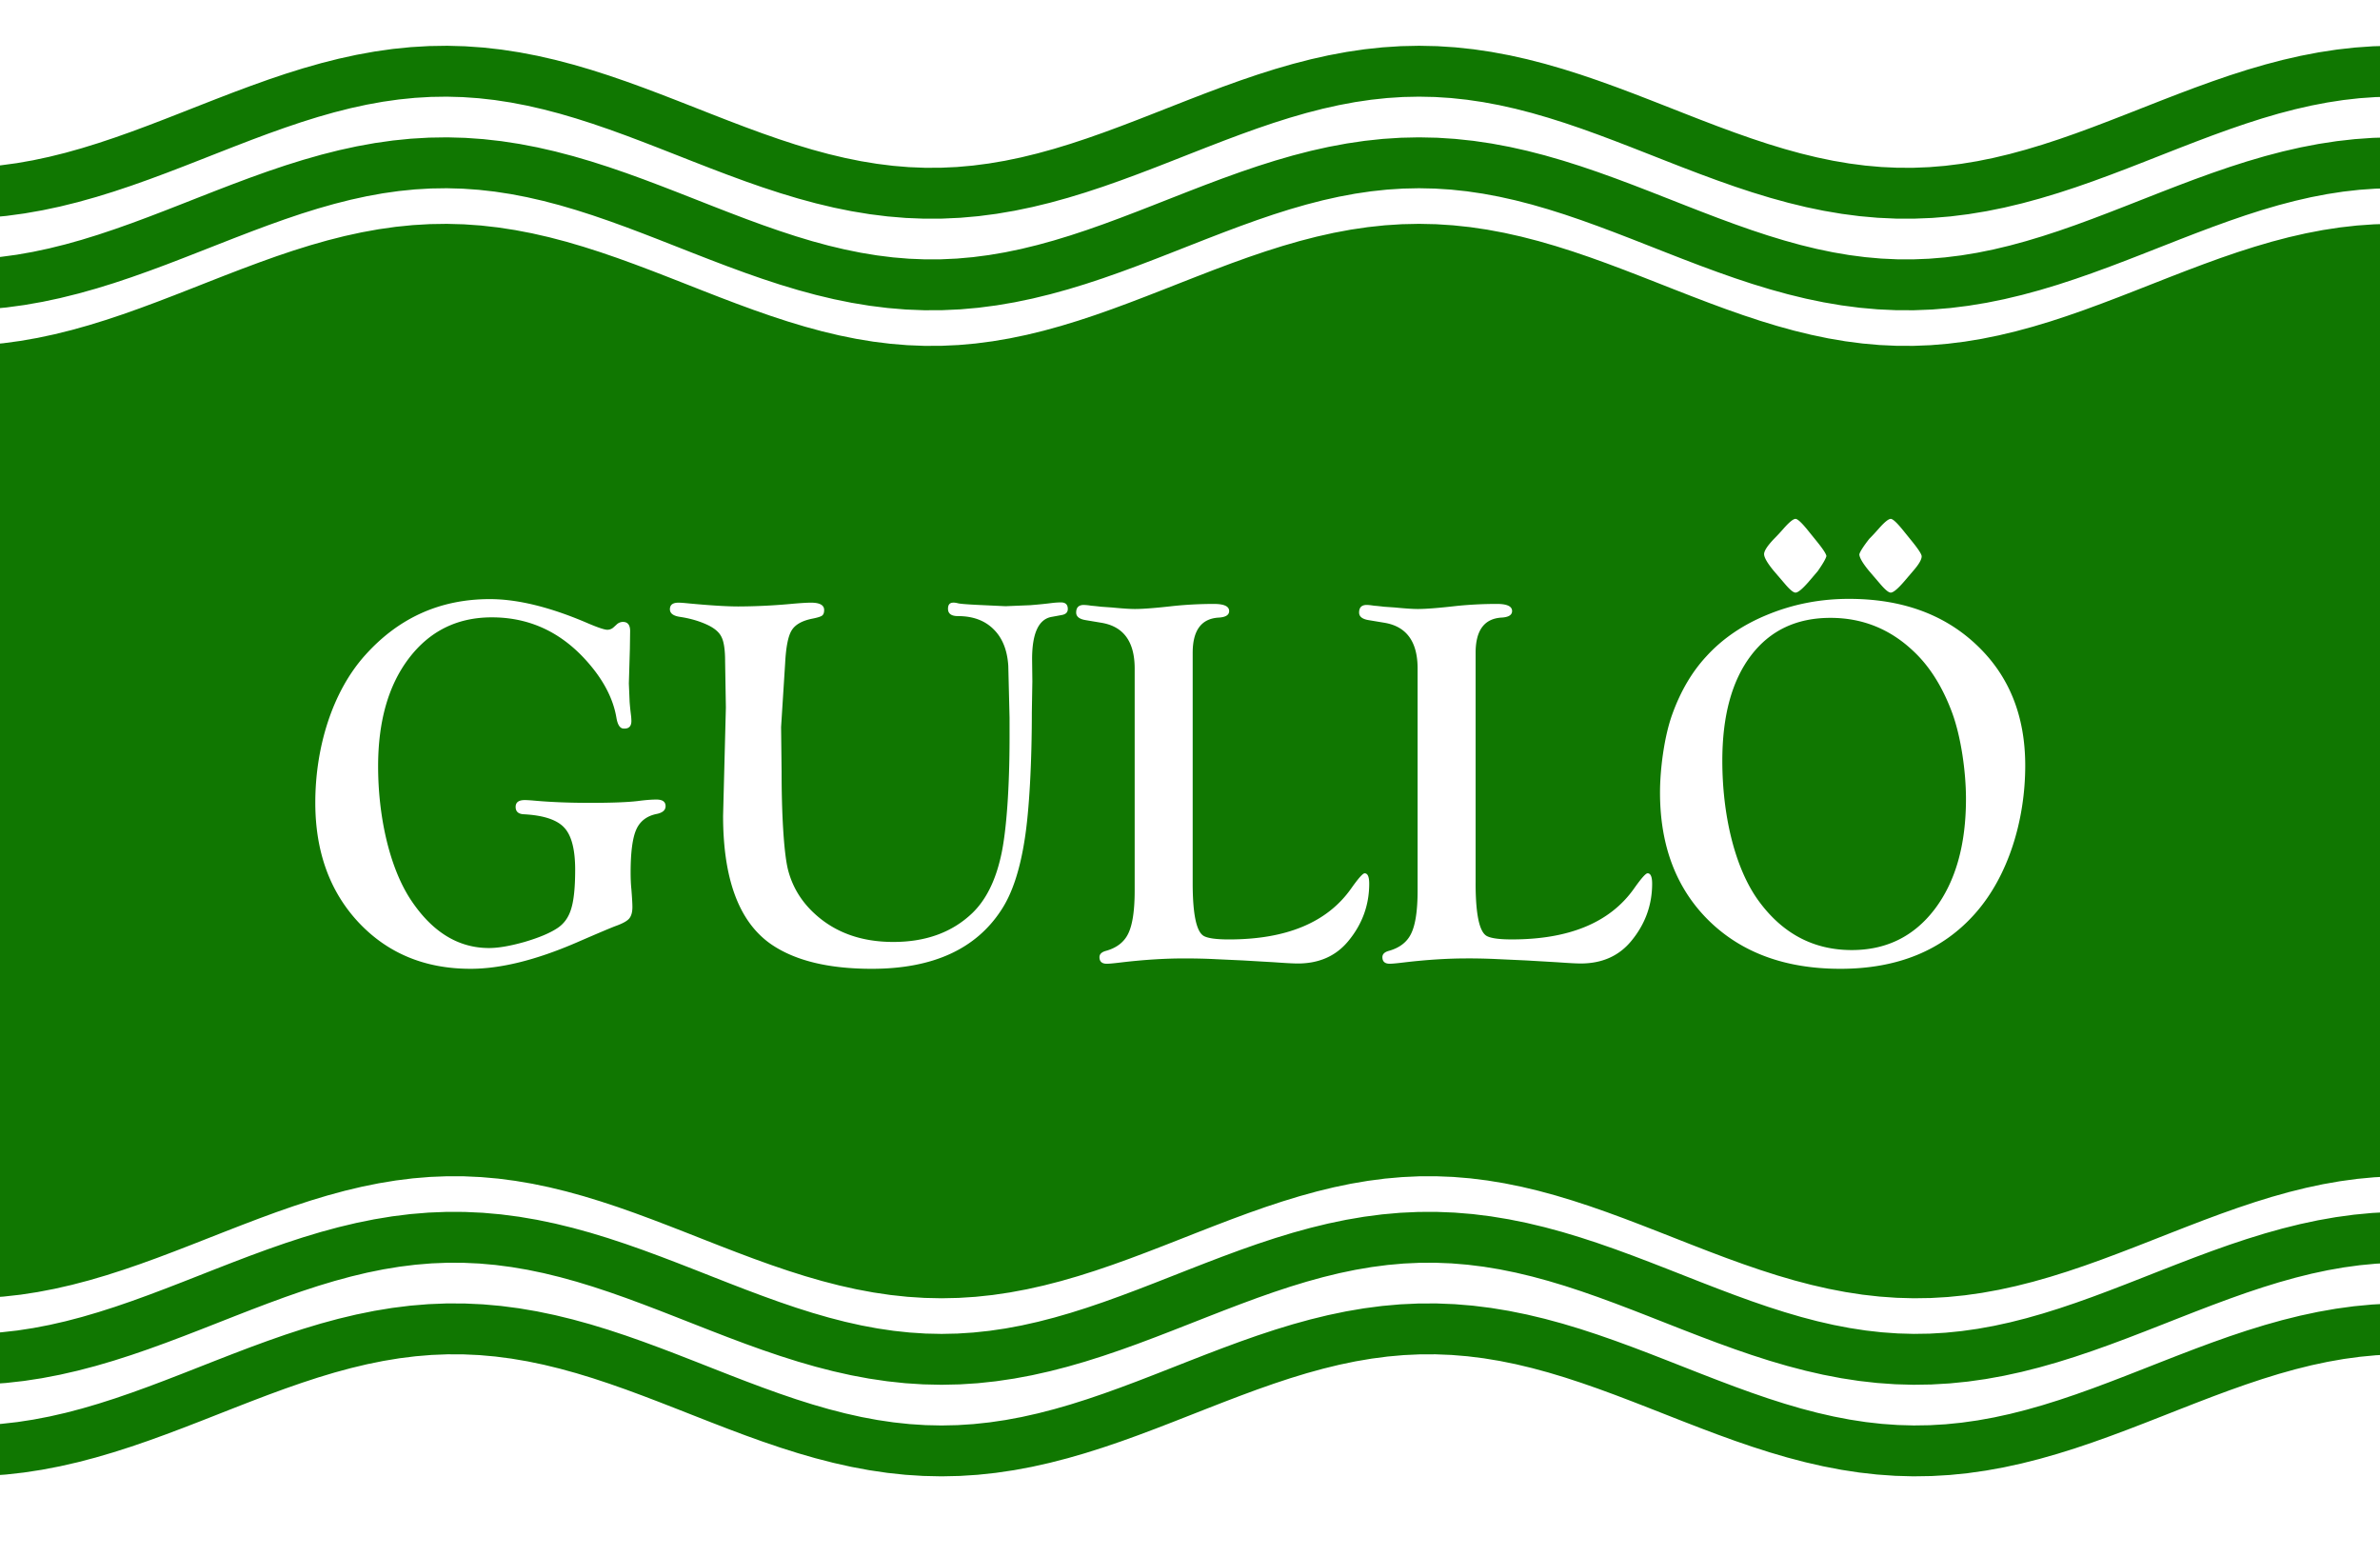 <?xml version="1.0" encoding="UTF-8"?> <svg xmlns="http://www.w3.org/2000/svg" width="234" height="153" fill="none"><g clip-path="url(#a)"><path fill="#107701" fill-rule="evenodd" d="M188.165 21.493h-.03l-1.677-.005c-.035 0-.071 0-.107-.003l-1.677-.077a2.631 2.631 0 0 1-.106-.007l-1.676-.149a2.716 2.716 0 0 1-.102-.011l-1.677-.219-.042-.005a2.525 2.525 0 0 1-.054-.01l-1.677-.285c-.03-.005-.06-.01-.09-.017l-1.677-.348a3.59 3.59 0 0 1-.082-.02l-1.676-.407a2.514 2.514 0 0 1-.074-.02l-1.677-.462a2.206 2.206 0 0 1-.064-.019l-1.677-.511-.055-.017-1.676-.554-.02-.007-.026-.009-1.676-.59-.036-.013-1.677-.618-.026-.01-1.677-.64-.016-.006-1.677-.654-.007-.003-1.674-.658h-.002l-1.662-.652-.012-.005-1.643-.633-.022-.009-1.639-.614-1.64-.59-1.631-.555-1.621-.512-1.611-.466-1.603-.413-1.594-.356-1.587-.297-1.58-.233-1.574-.168-1.571-.102-1.569-.033-1.569.033-1.571.102-1.575.168-1.58.233-1.586.297-1.594.356-1.603.413-1.612.466-1.621.512-1.631.555-1.64.59-1.639.614-.022.009-1.642.633-.013.005-1.661.651-.003.001-1.674.658-.007.003-1.676.654-.017.006-1.677.64-.026.01-1.676.618-.036.013-1.677.59-.021.007-.024.009-1.677.553a1.622 1.622 0 0 1-.055.018l-1.676.511-.021.007a1.241 1.241 0 0 1-.044.012l-1.677.463a3.27 3.27 0 0 1-.042.011l-.031.008-1.677.408a2.145 2.145 0 0 1-.082.018l-1.677.35a2.45 2.45 0 0 1-.09.016l-1.676.286-.06.01-.037.004-1.676.219a2.688 2.688 0 0 1-.102.011l-1.677.149-.105.007-1.677.077a2.42 2.42 0 0 1-.108.003l-1.677.005c-.035 0-.072 0-.107-.002l-1.677-.067a2.506 2.506 0 0 1-.106-.006l-1.677-.14a2.51 2.51 0 0 1-.102-.01l-1.677-.209a2.279 2.279 0 0 1-.097-.014l-1.677-.276-.091-.016-1.677-.34a2.565 2.565 0 0 1-.083-.019l-1.677-.4a2.41 2.41 0 0 1-.074-.019l-1.677-.455a2.906 2.906 0 0 1-.066-.019l-1.677-.505a3.052 3.052 0 0 1-.056-.017l-1.676-.549a2.861 2.861 0 0 1-.047-.015l-1.677-.585-.014-.005-.023-.009-1.677-.615-.027-.01-1.677-.637-.018-.007-1.676-.652-.009-.003-1.675-.659h-.001l-1.665-.653-.01-.005-1.646-.636-.02-.008-1.626-.613-.03-.011-1.627-.589-1.632-.56-1.623-.519-1.612-.473-1.605-.42-1.595-.365-1.587-.305-1.581-.243-1.575-.177-1.572-.111-1.569-.044-1.569.024-1.57.092-1.575.159L37.64 10l-1.585.287-1.593.348-1.602.406-1.61.458-1.62.506-1.629.55-1.639.585-1.637.61-.023.01-1.64.63-.014.005-1.658.649-.005.002-1.672.657-.006.002-1.676.655-.015.006-1.677.643-.025.009-1.676.622-.035.012-1.676.595-.044.015-1.677.56a2.567 2.567 0 0 1-.054.017l-1.676.518a2.32 2.32 0 0 1-.064.018l-1.676.47a2.256 2.256 0 0 1-.072.02l-1.677.415a2.479 2.479 0 0 1-.081.02l-1.677.357-.088.017-1.677.295a2.57 2.57 0 0 1-.096.015l-1.676.228a2.458 2.458 0 0 1-.102.012l-1.676.159c-.035.003-.07.006-.106.007l-1.676.088-.262-4.993 1.624-.085 1.574-.15 1.578-.214 1.584-.279 1.592-.34 1.6-.396 1.61-.452 1.618-.5 1.628-.543 1.638-.58 1.634-.607.025-.009 1.637-.627.015-.006 1.656-.647.005-.002 1.672-.657.004-.002 1.677-.656.013-.005 1.677-.645.023-.009 1.677-.625.033-.012 1.677-.599a2.76 2.76 0 0 1 .042-.015l1.677-.565a2.56 2.56 0 0 1 .052-.017l1.677-.524.062-.018 1.676-.477.071-.02 1.677-.424c.026-.006.053-.013.08-.018l1.676-.367.088-.017 1.677-.304.094-.016 1.677-.238.1-.012 1.677-.169.105-.008 1.677-.098c.035-.002.071-.004.107-.004L43.91 4.5h.108l1.676.047c.036.001.072.003.107.006l1.677.118c.035.002.07.006.104.01l1.676.188.1.014 1.676.257c.031.004.062.01.093.016l1.677.322c.028.005.057.011.085.018l1.677.383.077.02 1.677.44c.023.005.045.012.068.018l1.677.491.059.018 1.677.537.03.01.019.006 1.677.576.04.014 1.676.607.03.011 1.677.632.02.008 1.677.648.011.005 1.677.657.001.001 1.669.656.008.003 1.65.642.019.007 1.631.62.027.01 1.631.598 1.635.57 1.625.532 1.616.487 1.606.436 1.598.38 1.59.323 1.582.26 1.577.197 1.572.13 1.57.063 1.569-.005 1.57-.072 1.573-.14 1.577-.206 1.584-.269 1.59-.331 1.599-.39 1.608-.443 1.617-.493 1.627-.537 1.636-.576 1.645-.607 1.648-.629.016-.006 1.654-.645.006-.003 1.67-.656.003-.001 1.677-.657.012-.005 1.677-.647.022-.008 1.676-.629.032-.011 1.677-.603.013-.005.028-.01 1.677-.57.051-.017 1.676-.53c.02-.006.04-.013.061-.018l1.676-.485.038-.01.032-.009 1.677-.432.057-.014.021-.005 1.677-.375.086-.017 1.677-.313c.031-.006.062-.012.094-.016l1.677-.248.099-.012 1.677-.18.104-.008 1.677-.109.107-.004 1.677-.036h.108l1.676.036c.036 0 .072.002.108.004l1.676.109.105.009 1.676.179c.034.003.067.007.1.012l1.677.248c.031.004.062.01.093.016l1.677.313.087.017 1.676.375c.027.006.053.012.079.02l1.677.431.069.02 1.677.484.06.018 1.677.53.051.017 1.677.57.041.015 1.677.603.031.011 1.677.629.022.008 1.676.647.013.005 1.676.657h.003l1.67.657.007.003 1.653.645.017.006 1.647.629 1.646.607 1.636.575 1.627.538 1.617.493 1.607.444 1.599.389 1.591.331 1.584.27 1.577.205 1.573.14 1.57.072 1.569.005 1.569-.063 1.573-.13 1.576-.196 1.583-.26 1.59-.323 1.597-.381 1.607-.437 1.615-.486 1.626-.531 1.634-.57 1.645-.604 1.654-.629 1.659-.645.009-.003 1.668-.656h.002l1.676-.658.011-.005 1.677-.648.02-.008 1.677-.632.03-.011 1.677-.607.018-.007.022-.007 1.677-.576.02-.007.029-.009 1.677-.537.059-.018 1.677-.49.068-.02 1.677-.44.077-.019 1.676-.383c.029-.007.057-.013.086-.018l1.677-.322c.031-.006.061-.012.093-.016l1.676-.257.099-.014 1.677-.189c.034-.003.069-.007.104-.009l1.676-.118c.036-.003.071-.005.107-.006l1.677-.046.139 4.998-1.624.045-1.571.11-1.575.178-1.581.243-1.588.305-1.595.365-1.604.42-1.613.473-1.622.52-1.632.56-1.642.594-1.651.622-1.656.64-.011.005-1.664.652-.001.001-1.676.658-.008.004-1.677.652-.018.007-1.676.637-.028.01-1.676.615-.025.01-.012.003-1.677.586-.047.015-1.677.549a1.684 1.684 0 0 1-.056.017l-1.677.505a2.013 2.013 0 0 1-.065.019l-1.677.455-.031.008-.026.007-.018.004-1.677.4a1.495 1.495 0 0 1-.055.013l-.028.006-1.676.34a3.165 3.165 0 0 1-.091.016l-1.677.276c-.032.006-.065.01-.097.014l-1.677.21a2.39 2.39 0 0 1-.103.01l-1.676.139a2.618 2.618 0 0 1-.106.006l-1.677.067-.033.001-.023.001h-.022Zm.078 8.998a2.432 2.432 0 0 1-.108.002l-1.677-.005c-.035 0-.071 0-.107-.003l-1.677-.077a2.631 2.631 0 0 1-.106-.007l-1.676-.149a2.716 2.716 0 0 1-.102-.011l-1.677-.219a2.445 2.445 0 0 1-.096-.014l-1.677-.286a2.841 2.841 0 0 1-.057-.01l-.033-.007-1.677-.348-.037-.009a2.433 2.433 0 0 1-.045-.01l-1.676-.408-.02-.005a2.683 2.683 0 0 1-.054-.014l-1.677-.463a2.206 2.206 0 0 1-.064-.019l-1.677-.511-.022-.007-.033-.01-1.676-.554-.036-.013-.01-.003-1.676-.59-.036-.013-1.677-.618-.026-.01-1.677-.64-.016-.006-1.677-.654-.007-.003-1.674-.658h-.002l-1.662-.652-.012-.005-1.643-.633-.022-.009-1.639-.614-1.64-.59-1.631-.555-1.621-.512-1.611-.466-1.603-.413-1.594-.356-1.587-.297-1.58-.233-1.574-.168-1.571-.101-1.569-.034-1.569.034-1.571.1-1.575.169-1.58.233-1.586.297-1.594.356-1.603.413-1.612.465-1.621.513-1.631.555-1.64.59-1.639.614-.022.009-1.642.633-.013.005-1.661.651-.003.001-1.674.658-.007.003-1.676.654-.017.006-1.677.64-.026.01-1.676.618-.036.013-1.677.59-.045.016-1.677.553-.02.007-.035.011-1.676.511a2.267 2.267 0 0 1-.065.019l-1.677.463-.031.008a3.22 3.22 0 0 1-.042.01l-1.677.409a2.145 2.145 0 0 1-.082.018l-1.677.35a2.45 2.45 0 0 1-.09.016l-1.676.286a2.694 2.694 0 0 1-.097.014l-1.676.219-.033.004a3.178 3.178 0 0 1-.07.007l-1.676.149-.03.002-.018.002a2.74 2.74 0 0 1-.057.003l-1.677.077a2.42 2.42 0 0 1-.108.003l-1.677.005a2.466 2.466 0 0 1-.107-.002l-1.677-.067a2.506 2.506 0 0 1-.106-.006l-1.677-.14a2.51 2.51 0 0 1-.102-.01l-1.677-.209a2.279 2.279 0 0 1-.097-.014l-1.677-.276a3.062 3.062 0 0 1-.044-.007l-.02-.004-.027-.005-1.677-.34a2.512 2.512 0 0 1-.083-.019l-1.677-.4a2.41 2.41 0 0 1-.074-.019l-1.677-.455a2.906 2.906 0 0 1-.066-.019l-1.677-.505-.016-.005a3.08 3.08 0 0 1-.04-.012l-1.676-.549a2.861 2.861 0 0 1-.047-.015l-1.677-.585a5.5 5.5 0 0 1-.037-.014l-1.677-.615-.027-.01-1.677-.637-.018-.007-1.676-.652-.009-.003-1.675-.659h-.001l-1.665-.653-.01-.005-1.646-.636-.02-.008-1.626-.613-.03-.011-1.627-.589-1.632-.56-1.623-.519-1.612-.473-1.605-.42-1.595-.365-1.587-.305-1.581-.243-1.575-.177-1.572-.111-1.569-.044-1.569.024-1.57.092-1.575.159L37.64 19l-1.585.288-1.593.348-1.602.405-1.61.458-1.62.506-1.629.55-1.639.585-1.637.61-.023.01-1.64.63-.014.005-1.658.649-.005.002-1.672.657-.006.002-1.676.655-.015.006-1.677.643-.025.009-1.676.622-.035.012-1.676.595-.044.015-1.677.56a2.567 2.567 0 0 1-.054.017l-1.676.518a4.725 4.725 0 0 1-.039.011l-.025.007-1.676.47-.023.006-.02.006-.03.007-1.676.416a2.479 2.479 0 0 1-.081.02l-1.677.357-.088.017-1.677.295a2.57 2.57 0 0 1-.096.015l-1.676.228a2.458 2.458 0 0 1-.102.012l-1.676.159c-.035.003-.07.006-.106.007l-1.676.088-.262-4.993 1.624-.085 1.574-.15 1.578-.214 1.584-.279 1.592-.34 1.6-.397 1.61-.45 1.618-.5 1.628-.544 1.638-.58 1.634-.607.025-.009 1.637-.627.015-.006 1.656-.647.005-.002 1.672-.657.004-.002 1.677-.656.013-.005 1.677-.645.023-.008 1.677-.626.033-.012 1.677-.599.042-.015 1.677-.565.052-.017 1.677-.524.062-.018 1.676-.477.071-.02 1.677-.424.08-.019 1.676-.366a2.61 2.61 0 0 1 .088-.017l1.677-.304.094-.016 1.677-.237c.033-.005.067-.01.1-.013l1.677-.169a2.64 2.64 0 0 1 .105-.008l1.677-.098c.035-.002.071-.004.107-.004l1.677-.026h.108l1.676.047.107.005 1.677.119c.035.002.07.006.104.01l1.676.188.1.014 1.676.257.093.016 1.677.322c.028.006.057.011.085.018l1.677.383c.026.006.051.012.077.02l1.677.44c.023.005.045.011.068.018l1.677.491.033.01.026.008 1.677.537.03.01.019.006 1.677.576.04.014 1.676.607.03.011 1.677.632.02.008 1.677.648.011.005 1.677.657.001.001 1.669.656.008.003 1.65.642.019.007 1.631.62.027.01 1.631.598 1.635.57 1.625.532 1.616.487 1.606.436 1.598.38 1.59.323 1.582.26 1.577.197 1.572.13 1.57.063 1.569-.005 1.57-.072 1.573-.14 1.577-.206 1.584-.269 1.59-.331 1.599-.39 1.608-.443 1.617-.493 1.627-.537 1.636-.576 1.645-.607 1.648-.629.016-.006 1.654-.645.006-.003 1.67-.656.003-.001 1.677-.657.012-.005 1.677-.647.022-.008 1.676-.629.032-.011 1.677-.603.013-.005.028-.01 1.677-.57.051-.017 1.676-.53c.02-.006.04-.013.061-.018l1.676-.485.038-.01.032-.009 1.677-.432.033-.008.024-.006.021-.005 1.677-.375.086-.017 1.677-.313c.031-.006.062-.012.094-.016l1.677-.248.099-.012 1.677-.18a2.43 2.43 0 0 1 .104-.008l1.677-.109.107-.004 1.677-.036h.108l1.676.036a2.6 2.6 0 0 1 .108.004l1.676.109.105.009 1.676.179c.034.003.067.007.1.012l1.677.248.093.015 1.677.314.087.017 1.676.375.044.01.035.01 1.677.431.069.02 1.677.484.037.01.023.008 1.677.53.051.017 1.677.57.041.015 1.677.603.031.011 1.677.629.022.008 1.676.647.013.005 1.676.657h.003l1.67.657.007.003 1.653.645.017.006 1.647.629 1.646.607 1.636.576 1.627.537 1.617.493 1.607.444 1.599.389 1.591.331 1.584.27 1.577.205 1.573.14 1.57.072 1.569.005 1.569-.063 1.573-.13 1.576-.196 1.583-.26 1.59-.323 1.597-.381 1.607-.437 1.615-.486 1.626-.531 1.634-.57 1.645-.604 1.654-.629 1.659-.645.009-.003 1.668-.656h.002l1.676-.658.011-.005 1.677-.648.02-.008 1.677-.632.03-.011 1.677-.607.04-.014 1.677-.576.049-.016 1.677-.537.022-.007.037-.01 1.677-.492.068-.019 1.677-.44.077-.019 1.676-.383.063-.014.023-.004 1.677-.322.093-.016 1.676-.257.099-.014 1.677-.188c.034-.004.069-.008.104-.01l1.676-.119h.022a3.011 3.011 0 0 1 .085-.005l1.677-.046.139 4.998-1.624.045-1.571.11-1.575.178-1.581.243-1.588.305-1.595.365-1.604.42-1.613.473-1.622.52-1.632.56-1.642.594-1.651.622-1.656.64-.011.005-1.664.653h-.001l-1.676.658-.008.004-1.677.652-.018.007-1.676.637-.028.01-1.676.615-.037.014-1.677.585-.047.015-1.677.549a1.684 1.684 0 0 1-.056.017l-1.677.505-.04.012-.025.007-1.677.455-.04.01-.035.01-1.677.4a2.2 2.2 0 0 1-.083.018l-1.676.34a3.165 3.165 0 0 1-.091.016l-1.677.276c-.032.006-.065.01-.097.014l-1.677.21a2.39 2.39 0 0 1-.103.01l-1.676.139a2.015 2.015 0 0 1-.106.006l-1.677.067ZM43.847 119.116c.036-.002.072-.002.108-.002l1.677.005.108.003 1.676.077.106.007 1.677.149.102.011 1.676.219.097.014 1.676.286.09.017 1.677.349.057.012.025.006 1.677.409.073.019 1.677.462.064.019 1.677.511.028.009.027.009 1.677.554.045.015 1.677.59.035.013 1.677.619.026.009 1.677.64.016.007 1.677.653.007.003 1.674.658.002.001 1.662.651.012.005 1.643.634.022.008 1.639.614 1.64.59 1.63.555 1.622.513 1.611.465 1.603.413 1.594.357 1.587.296 1.58.233 1.574.168 1.571.102 1.57.034 1.569-.034 1.57-.102 1.575-.168 1.58-.233 1.586-.296 1.595-.357 1.602-.413 1.612-.465 1.621-.513 1.631-.555 1.64-.59 1.639-.614.022-.008 1.642-.634.013-.005 1.661-.651.003-.001 1.674-.658.007-.003 1.677-.653.016-.007 1.677-.64.026-.009 1.677-.619.035-.013 1.677-.59.024-.008.021-.007 1.677-.554.02-.007.017-.005.018-.006 1.677-.511.064-.019 1.677-.462.073-.019 1.677-.409.082-.018 1.677-.349.09-.017 1.676-.286.097-.014 1.676-.219.102-.011 1.677-.149.106-.007 1.676-.077.059-.002.022-.001h.027l1.677-.005c.036 0 .072 0 .108.002l1.676.067.106.007 1.677.138.103.011 1.676.209a.6.6 0 0 1 .042.005l.056.009 1.676.276c.031.005.061.01.091.017l1.677.34c.028.005.056.011.083.018l1.677.4.075.019 1.676.455.066.019 1.677.505.024.007.032.011 1.677.548.046.016 1.677.585.016.005.021.008 1.677.615.027.01 1.677.638.018.007 1.677.652.008.003 1.675.658.002.001 1.664.653.011.004 1.645.636.021.008 1.626.613.03.011 1.626.589 1.632.56 1.623.519 1.613.473 1.604.421 1.595.364 1.588.305 1.58.243 1.576.177 1.571.111 1.569.044 1.569-.024 1.571-.092 1.574-.159 1.579-.224 1.585-.287 1.593-.348 1.602-.406 1.61-.458 1.62-.506 1.629-.549 1.639-.585 1.637-.611.023-.009 1.64-.63.014-.006 1.659-.649.004-.001 1.672-.658.006-.002 1.676-.655.016-.006 1.676-.642.025-.01 1.677-.622.034-.012 1.677-.595.013-.004.031-.011 1.676-.559.054-.017 1.677-.518.063-.019 1.676-.47.073-.019 1.676-.416a2.37 2.37 0 0 1 .081-.019l1.677-.358a2.34 2.34 0 0 1 .089-.017l1.676-.295.057-.009a.52.52 0 0 1 .039-.005l1.677-.229.101-.011 1.677-.159c.035-.004.07-.006.105-.008l1.677-.088.261 4.993-1.624.085-1.573.149-1.579.215-1.584.279-1.592.339-1.6.398-1.609.451-1.619.5-1.628.543-1.637.58-1.635.607-.025.009-1.637.627-.015.006-1.656.647-.005.002-1.671.657-.005.002-1.676.656-.014.005-1.677.645-.023.009-1.677.625-.033.012-1.676.599-.016.006-.027.009-1.677.565-.052.017-1.677.524-.061.018-1.677.478-.035.009-.036.01-1.677.424-.028.007-.051.012-1.677.366-.088.018-1.676.304-.095.015-1.677.238-.055.007-.018.002-.027.003-1.677.169-.059.005-.013.001-.033.002-1.677.098a1.877 1.877 0 0 1-.107.004l-1.677.026a.864.864 0 0 1-.072 0h-.036l-1.676-.047-.031-.001-.017-.001-.059-.003-1.677-.119a9.528 9.528 0 0 0-.103-.009l-1.677-.189-.099-.013-1.677-.257-.093-.017-1.676-.322a1.315 1.315 0 0 1-.086-.018l-1.677-.383-.077-.019-1.676-.44-.02-.005-.022-.006-.027-.008-1.676-.491-.06-.018-1.676-.537-.03-.01-.02-.006-1.676-.575-.04-.015-1.677-.607-.03-.011-1.677-.632-.02-.008-1.677-.648-.011-.004-1.677-.658-.001-.001-1.669-.655-.008-.004-1.651-.642-.017-.006-1.632-.621-.027-.01-1.631-.598-1.635-.57-1.625-.532-1.616-.486-1.606-.436-1.598-.382-1.589-.322-1.583-.261-1.577-.196-1.572-.13-1.57-.063-1.569.005-1.57.072-1.572.14-1.578.206-1.583.269-1.591.331-1.599.39-1.608.443-1.617.493-1.626.538-1.637.575-1.645.608-1.648.628-.016.007-1.653.644-.007.003-1.67.656-.003.001-1.677.657-.012.005-1.677.647-.022.008-1.676.629-.032.012-1.676.603-.014.004-.028.01-1.676.57-.022.007-.018.006-.011.004-1.677.53-.022.007a1.757 1.757 0 0 0-.038.012l-1.677.484-.037.01-.033.009-1.676.432-.034.008-.024.006-.021.005-1.677.375-.047.01-.039.008-1.677.313a1.511 1.511 0 0 1-.094.015l-1.676.248-.1.013-1.677.179-.104.009-1.677.108a1.909 1.909 0 0 1-.107.004l-1.677.037H92.517l-1.676-.037c-.036 0-.072-.002-.107-.004l-1.677-.108a.648.648 0 0 1-.044-.004l-.06-.005-1.677-.179-.1-.013-1.677-.248a1.496 1.496 0 0 1-.093-.015l-1.677-.313-.087-.018-1.676-.375a2.134 2.134 0 0 1-.079-.019l-1.676-.432a1.706 1.706 0 0 1-.07-.019l-1.677-.484-.025-.008-.035-.011-1.677-.53a.98.98 0 0 1-.05-.017l-1.677-.57-.025-.008-.017-.006-1.676-.603-.032-.012-1.677-.629-.021-.008-1.677-.647-.013-.005-1.676-.657-.003-.001-1.67-.656-.007-.003-1.653-.644-.016-.007-1.648-.628-1.645-.608-1.637-.575-1.626-.538-1.617-.493-1.608-.443-1.599-.39-1.59-.331-1.584-.269-1.578-.206-1.573-.14-1.57-.072-1.568-.005-1.57.063-1.572.13-1.577.196-1.583.261-1.59.322-1.597.382-1.607.436-1.615.486-1.625.532-1.635.57-1.645.603-1.654.629-1.66.645-.008.004-1.668.655-.001.001-1.677.658-.011.004-1.677.649-.02.007-1.677.632-.03.011-1.677.607-.015.006-.025.009-1.676.575-.05.016-1.677.537-.059.018-1.676.491a1.658 1.658 0 0 1-.069.019l-1.676.44a2.07 2.07 0 0 1-.078.019l-1.676.383a1.272 1.272 0 0 1-.086.018l-1.676.322-.093.017-1.677.257a3.275 3.275 0 0 1-.099.013l-1.677.189c-.034.004-.069.007-.103.009l-1.677.119a3.8 3.8 0 0 1-.107.005l-1.677.047-.138-4.999 1.623-.045 1.571-.111 1.576-.177 1.58-.243 1.588-.305 1.595-.364 1.604-.421 1.613-.473 1.623-.519 1.631-.56 1.642-.594 1.652-.623 1.655-.64.011-.004 1.664-.653.002-.001 1.675-.658.008-.003 1.677-.652.018-.007 1.676-.638.028-.01 1.677-.615.037-.013 1.676-.585a.83.83 0 0 1 .047-.016l1.677-.548.056-.018 1.677-.505.066-.019 1.676-.455.04-.01.035-.009 1.677-.4c.027-.007.055-.013.083-.018l1.677-.34c.025-.006.051-.011.077-.015l.014-.002 1.676-.276c.032-.006.065-.01.097-.014l1.677-.209.033-.004.024-.002.046-.005 1.677-.138a1.37 1.37 0 0 1 .106-.007l1.676-.067Zm0 9c.036-.002.072-.002.108-.002l1.677.005.108.003 1.676.077.038.002.068.005 1.677.149.04.004.062.007 1.676.219.04.005.057.009 1.676.286.051.009.04.008 1.676.349.082.018 1.677.409.073.019 1.677.462.064.019 1.677.511.055.018 1.677.554.045.015 1.677.59.035.013 1.677.619.026.009 1.677.64.016.007 1.677.653.007.003 1.674.658.002.001 1.662.651.012.005 1.643.634.022.008 1.639.614 1.64.59 1.63.555 1.622.513 1.611.465 1.603.413 1.594.357 1.587.296 1.58.233 1.574.168 1.571.102 1.57.034 1.569-.034 1.57-.102 1.575-.168 1.58-.233 1.586-.296 1.595-.357 1.602-.413 1.612-.465 1.621-.513 1.631-.555 1.64-.59 1.639-.614.022-.008 1.642-.634.013-.005 1.661-.651.003-.001 1.674-.658.007-.003 1.677-.653.016-.007 1.677-.64.026-.009 1.677-.619.035-.013 1.677-.59.045-.015 1.677-.554.055-.018 1.677-.511.026-.008.022-.006.016-.005 1.677-.462.039-.011.034-.008 1.677-.409.082-.018 1.677-.349.04-.008.03-.006.02-.003 1.676-.286.097-.014 1.676-.219.102-.011 1.677-.149.106-.007 1.676-.077.108-.003 1.677-.005c.036 0 .072 0 .108.002l1.676.067.106.007 1.677.138.103.011 1.676.209c.033.004.065.008.098.014l1.676.276.031.005.028.005.032.007 1.677.34c.028.005.056.011.083.018l1.677.4.075.019 1.676.455.066.019 1.677.505.056.018 1.677.548.046.016 1.677.585.023.008.014.005 1.677.615.027.01 1.677.638.018.007 1.677.652.008.003 1.675.658.002.001 1.664.653.011.004 1.645.636.021.008 1.626.613.03.011 1.626.589 1.632.56 1.623.519 1.613.473 1.604.421 1.595.364 1.588.305 1.58.243 1.576.177 1.571.111 1.569.044 1.569-.024 1.571-.092 1.574-.159 1.579-.224 1.585-.287 1.593-.348 1.602-.406 1.61-.458 1.62-.506 1.629-.549 1.639-.585 1.637-.611.023-.009 1.64-.63.014-.006 1.659-.649.004-.001 1.672-.658.006-.002 1.676-.655.016-.006 1.676-.642.025-.01 1.677-.622.034-.012 1.677-.595.044-.015 1.676-.559.054-.017 1.677-.518.063-.019 1.676-.47.073-.019 1.676-.416.047-.011.034-.008 1.677-.358.027-.005.021-.004.041-.008 1.676-.295.036-.006a.398.398 0 0 0 .034-.005l.026-.003 1.677-.229.058-.007.043-.004 1.677-.159.032-.003.029-.002.044-.003 1.677-.088.261 4.993-1.624.085-1.573.15-1.579.214-1.584.279-1.592.339-1.6.398-1.609.451-1.619.5-1.628.543-1.637.58-1.635.607-.025.009-1.637.627-.015.006-1.656.647-.005.002-1.671.657-.005.002-1.676.656-.014.005-1.677.645-.023.009-1.677.625-.033.012-1.676.599-.043.015-1.677.565-.033.011-.019.006-1.677.524-.061.018-1.677.478-.071.019-1.677.424-.079.019-1.677.366-.088.018-1.676.304-.065.01-.03.005-1.677.238a5.908 5.908 0 0 1-.047.006l-.053.006-1.677.169-.105.008-1.677.098a1.877 1.877 0 0 1-.107.004l-1.677.026a1.944 1.944 0 0 1-.108 0l-1.676-.047-.107-.005-1.677-.119a1.789 1.789 0 0 1-.103-.009l-1.677-.189-.099-.013-1.677-.257-.093-.017-1.676-.322a1.315 1.315 0 0 1-.086-.018l-1.677-.383-.077-.019-1.676-.44a1.771 1.771 0 0 1-.069-.019l-1.676-.491-.06-.018-1.676-.537-.03-.01-.02-.006-1.676-.575-.04-.015-1.677-.607-.03-.011-1.677-.632-.02-.008-1.677-.648-.011-.004-1.677-.658-.001-.001-1.669-.655-.008-.004-1.651-.642-.017-.006-1.632-.621-.027-.01-1.631-.598-1.635-.57-1.625-.532-1.616-.486-1.606-.436-1.598-.382-1.589-.322-1.583-.261-1.577-.196-1.572-.13-1.57-.063-1.569.005-1.57.072-1.572.14-1.578.206-1.583.269-1.591.331-1.599.39-1.608.443-1.617.493-1.626.538-1.637.575-1.645.608-1.648.628-.016.007-1.653.644-.007.003-1.67.656-.003.001-1.677.657-.012.005-1.677.647-.022.008-1.676.629-.032.012-1.676.603-.014.004-.028.01-1.676.57-.022.007-.029.01-1.677.53-.06.019-1.677.484-.037.01-.033.009-1.676.432-.058.014-.021.005-1.677.375a2.739 2.739 0 0 1-.041.009l-.027.005-.018.004-1.677.313a1.511 1.511 0 0 1-.094.015l-1.676.248-.057.008a.62.62 0 0 0-.043.005l-1.677.179-.047.004-.057.005-1.677.108a1.909 1.909 0 0 1-.107.004l-1.677.037h-.108l-1.676-.037-.062-.002h-.01l-.035-.002-1.677-.108-.104-.009-1.677-.179-.1-.013-1.677-.248a1.496 1.496 0 0 1-.093-.015l-1.677-.313a1.367 1.367 0 0 1-.062-.013l-.025-.005-1.676-.375a2.134 2.134 0 0 1-.079-.019l-1.676-.432a1.706 1.706 0 0 1-.07-.019l-1.677-.484-.028-.009-.032-.01-1.677-.53a.98.98 0 0 1-.05-.017l-1.677-.57-.042-.014-1.676-.603-.032-.012-1.677-.629-.021-.008-1.677-.647-.013-.005-1.676-.657-.003-.001-1.67-.656-.007-.003-1.653-.644-.016-.007-1.648-.628-1.645-.608-1.637-.575-1.626-.538-1.617-.493-1.608-.443-1.599-.39-1.59-.331-1.584-.269-1.578-.206-1.573-.14-1.57-.072-1.568-.005-1.57.063-1.572.13-1.577.196-1.583.261-1.59.322-1.597.382-1.607.436-1.615.486-1.625.532-1.635.57-1.645.603-1.654.629-1.66.645-.008.004-1.668.655-.001.001-1.677.658-.011.004-1.677.648-.02.008-1.677.632-.03.011-1.677.607-.024.009-.016.006-1.676.575-.018.006-.032.01-1.677.537-.026.008-.033.01-1.676.491a1.658 1.658 0 0 1-.069.019l-1.676.44-.05.013-.028.006-1.676.383a1.272 1.272 0 0 1-.086.018l-1.676.322-.093.017-1.677.257a3.275 3.275 0 0 1-.099.013l-1.677.189c-.034.004-.069.007-.103.009l-1.677.119a3.8 3.8 0 0 1-.107.005l-1.677.047-.138-4.999 1.623-.045 1.571-.111 1.576-.177 1.58-.243 1.588-.305 1.595-.364 1.604-.421 1.613-.473 1.623-.519 1.631-.56 1.642-.594 1.652-.623 1.655-.64.011-.004 1.664-.653.002-.001 1.675-.658.008-.003 1.677-.652.018-.007 1.676-.638.028-.01 1.677-.615.02-.008.017-.005 1.676-.585a.83.83 0 0 1 .047-.016l1.677-.548.056-.018 1.677-.505.066-.019 1.676-.455.075-.019 1.677-.4c.027-.007.055-.013.083-.018l1.677-.34.023-.005a.122.122 0 0 0 .018-.004l.05-.008 1.676-.276.036-.006.062-.008 1.676-.209.103-.011 1.677-.138.029-.003.027-.001.05-.003 1.676-.067ZM235.09 22.001l-1.676.046-1.677.119-1.677.189-1.677.257-1.676.322-1.677.383-1.677.44-1.676.492-1.677.536-1.677.575-1.676.608-1.677.631-1.677.649-1.676.658-1.677.659-1.677.652-1.677.637-1.676.615-1.677.585-1.677.549-1.676.504-1.677.455-1.677.4-1.676.34-1.677.277-1.677.208-1.676.14-1.677.066-1.677-.005-1.677-.077-1.676-.15-1.677-.218-1.677-.285-1.676-.35-1.677-.407-1.677-.463-1.676-.511-1.677-.554-1.677-.59-1.676-.619-1.677-.64-1.677-.653-1.677-.66-1.676-.656-1.677-.647-1.677-.629-1.676-.603-1.677-.57-1.677-.53-1.676-.485-1.677-.432-1.677-.375-1.676-.313-1.677-.248-1.677-.178-1.677-.109-1.676-.036-1.677.036-1.677.108-1.676.18-1.677.247-1.677.313-1.676.375-1.677.432-1.677.485-1.676.53-1.677.57-1.677.603-1.677.629-1.676.647-1.677.656-1.677.66-1.676.653-1.677.64-1.677.619-1.676.59-1.677.554-1.677.511-1.676.463-1.677.408-1.677.349-1.677.285-1.676.219-1.677.149-1.677.077-1.676.005-1.677-.067-1.677-.139-1.676-.208-1.677-.276-1.677-.34-1.676-.4-1.677-.456-1.677-.505-1.676-.548-1.677-.585-1.677-.615-1.677-.637-1.676-.652-1.677-.66-1.677-.657-1.676-.649-1.677-.631-1.677-.608-1.676-.575-1.677-.536-1.677-.492-1.676-.44-1.677-.383-1.677-.322-1.677-.257-1.676-.19-1.677-.118-1.677-.046-1.676.026-1.677.098-1.677.169-1.676.238-1.677.304-1.677.366-1.676.424-1.677.477-1.677.524-1.677.565-1.676.6-1.677.625-1.677.644-1.676.656-1.677.66-1.677.655-1.676.642-1.677.622-1.677.595-1.676.559-1.677.518-1.677.47-1.677.416-1.676.358-1.677.294-1.677.229-1.676.159L-3 33.98v93.625l1.677-.046 1.676-.119 1.677-.188 1.677-.258 1.676-.322 1.677-.383 1.677-.44 1.677-.491 1.676-.537 1.677-.575 1.677-.607 1.676-.632 1.677-.649 1.677-.658 1.676-.658 1.677-.652 1.677-.638 1.676-.615 1.677-.585 1.677-.548 1.677-.505 1.676-.455 1.677-.4 1.677-.34 1.676-.276 1.677-.209 1.677-.139 1.676-.067 1.677.005 1.677.078 1.676.148 1.677.219 1.677.285 1.676.349 1.677.409 1.677.462 1.677.512 1.676.553 1.677.59 1.677.619 1.676.64 1.677.653 1.677.66 1.677.657 1.676.646 1.677.629 1.677.603 1.676.57 1.677.531 1.677.484 1.676.432 1.677.375 1.677.313 1.676.248 1.677.179 1.677.108 1.676.036 1.677-.036 1.677-.108 1.677-.179 1.676-.248 1.677-.313 1.677-.375 1.676-.432 1.677-.484 1.677-.531 1.676-.57 1.677-.603 1.677-.629 1.676-.646 1.677-.657 1.677-.66 1.677-.653 1.676-.64 1.677-.619 1.677-.59 1.676-.553 1.677-.512 1.677-.462 1.676-.409 1.677-.349 1.677-.285 1.676-.219 1.677-.148 1.677-.078 1.676-.005 1.677.067 1.677.139 1.677.209 1.676.276 1.677.34 1.677.4 1.676.455 1.677.505 1.677.548 1.676.585 1.677.615 1.677.638 1.676.652 1.677.658 1.677.658 1.677.649 1.676.632 1.677.607 1.677.575 1.676.537 1.677.491 1.677.44 1.676.383 1.677.322 1.677.258 1.676.188 1.677.119 1.677.046 1.677-.025 1.676-.098 1.677-.169 1.677-.238 1.676-.304 1.677-.367 1.677-.424 1.676-.477 1.677-.524 1.677-.565 1.676-.599 1.677-.626 1.677-.644 1.677-.656 1.676-.659 1.677-.655 1.677-.643 1.676-.622 1.677-.594 1.677-.56 1.676-.518 1.677-.47 1.677-.416 1.676-.358 1.677-.294 1.677-.229 1.677-.158 1.676-.088V22.001Zm-40.752 41.393c-3.187-3.022-7.371-4.533-12.55-4.533-2.789 0-5.429.507-7.919 1.52-2.474.995-4.516 2.382-6.126 4.158-1.395 1.51-2.499 3.387-3.312 5.628-.814 2.225-1.22 5.466-1.22 7.724 0 5.262 1.61 9.47 4.831 12.625 3.22 3.138 7.52 4.707 12.899 4.707 5.628 0 10.044-1.81 13.248-5.43 3.287-3.701 4.931-9.217 4.931-14.546 0-4.897-1.594-8.849-4.782-11.853Zm-22.188 1.045c1.876-2.473 4.483-3.71 7.82-3.71 3.121 0 5.827 1.08 8.118 3.237 1.577 1.461 2.839 3.437 3.785 5.927.946 2.474 1.42 6.014 1.42 8.62 0 4.516-1.021 8.127-3.063 10.833-2.042 2.69-4.765 4.034-8.168 4.034-3.769 0-6.832-1.627-9.189-4.881-2.358-3.27-3.536-8.512-3.536-13.725 0-4.416.937-7.86 2.813-10.335Zm5.554-12.368c-.581-.714-.972-1.071-1.171-1.071-.216 0-.597.307-1.145.921-.332.382-.656.73-.971 1.046-.664.698-.988 1.204-.972 1.52.017.331.332.87.947 1.618l1.046 1.22c.514.614.879.922 1.095.922.249 0 .689-.366 1.32-1.096l.872-1.021c.498-.714.78-1.204.846-1.47-.016-.215-.357-.73-1.021-1.543l-.846-1.046Zm9.363 0c-.581-.714-.971-1.071-1.17-1.071-.216 0-.598.307-1.146.921-.349.399-.672.748-.971 1.046-.581.747-.905 1.254-.971 1.52.016.331.332.87.946 1.618l1.046 1.22c.515.614.88.922 1.096.922.249 0 .689-.366 1.319-1.096l.872-1.021c.581-.664.863-1.154.847-1.47-.017-.215-.357-.73-1.021-1.543l-.847-1.046Zm-138.91 6.815c2.773 0 6.019.805 9.738 2.416.946.398 1.552.597 1.817.597a.9.9 0 0 0 .623-.249l.274-.249a.912.912 0 0 1 .597-.274c.499-.016.748.283.748.897l-.025 1.743-.1 3.412.075 1.793c.033.448.083.93.15 1.444.016.2.024.349.024.448 0 .531-.257.78-.772.747-.348-.016-.58-.365-.697-1.046-.332-1.992-1.386-3.942-3.163-5.852-2.506-2.69-5.536-4.034-9.09-4.034-3.386 0-6.1 1.337-8.142 4.01-2.026 2.656-3.038 6.2-3.038 10.633 0 4.748 1.046 9.749 3.137 13.003 2.109 3.237 4.699 4.856 7.77 4.856.913 0 2.075-.2 3.486-.598 1.411-.415 2.482-.863 3.213-1.345.664-.431 1.12-1.062 1.37-1.892.265-.83.398-2.117.398-3.86 0-1.992-.357-3.37-1.071-4.134-.714-.78-2.05-1.22-4.01-1.32-.514-.033-.771-.274-.771-.722 0-.448.299-.672.896-.672.183 0 .473.016.872.05 1.627.149 3.47.224 5.528.224 2.125 0 3.686-.059 4.682-.175.747-.1 1.37-.15 1.867-.15.598 0 .897.217.897.648 0 .399-.299.656-.897.772-.962.2-1.627.714-1.992 1.544-.365.83-.548 2.233-.548 4.209 0 .614.025 1.162.075 1.643.066.83.1 1.411.1 1.743 0 .515-.108.897-.324 1.146-.2.232-.614.465-1.245.697-.382.133-1.702.69-3.96 1.669-3.967 1.71-7.429 2.565-10.384 2.565-4.482 0-8.151-1.52-11.007-4.558C32.42 87.627 31 83.701 31 78.887c0-5.38 1.644-10.886 4.93-14.522 3.288-3.653 7.364-5.479 12.228-5.479Zm45.523.349c.116-.017.307.008.573.075.282.05.938.1 1.967.149l2.64.124 2.44-.1c.83-.066 1.561-.14 2.192-.223.299-.033.572-.05.821-.05.449 0 .673.216.673.647 0 .333-.208.532-.623.598l-.946.174c-1.295.216-1.942 1.602-1.942 4.16l.025 2.166-.05 3.063c0 4.797-.241 9.666-.722 12.604-.465 2.939-1.22 5.205-2.267 6.798-2.506 3.869-6.756 5.803-12.75 5.803-4.233 0-7.52-.797-9.86-2.391-3.172-2.175-4.757-6.392-4.757-12.65l.274-10.638-.075-4.532c0-1.129-.116-1.926-.349-2.39-.216-.465-.672-.864-1.37-1.196-.813-.382-1.726-.647-2.739-.797-.647-.1-.97-.348-.97-.747 0-.431.282-.647.846-.647.183 0 .523.025 1.02.075 2.11.199 3.736.298 4.882.298a59.13 59.13 0 0 0 5.404-.273c.797-.067 1.37-.1 1.718-.1.863 0 1.295.24 1.295.722 0 .266-.067.448-.2.548-.132.1-.448.2-.946.299-1.012.199-1.693.58-2.042 1.145-.348.548-.564 1.627-.647 3.237l-.399 6.276.05 4.408c0 4.017.208 7.881.623 9.59.431 1.694 1.311 3.147 2.64 4.359 2.008 1.843 4.581 2.764 7.72 2.764 3.203 0 5.793-.946 7.769-2.839 1.328-1.278 2.266-3.146 2.814-5.603.564-2.457.846-6.985.846-11.583V70.54l-.124-5.105c-.1-1.543-.581-2.739-1.445-3.585-.863-.864-2.033-1.295-3.51-1.295-.648 0-.972-.241-.972-.722 0-.382.158-.581.473-.598Zm24.704 32.775c-.747-.382-1.12-2.125-1.12-5.23V64.166c0-2.19.838-3.345 2.515-3.46.714-.034 1.071-.25 1.071-.648 0-.465-.498-.698-1.494-.698a38.8 38.8 0 0 0-3.96.2c-1.743.199-3.013.298-3.81.298-.498 0-1.253-.05-2.266-.149l-1.071-.075a21.68 21.68 0 0 0-.971-.1 5.026 5.026 0 0 0-.722-.074c-.498 0-.747.249-.747.747 0 .398.315.647.946.747l1.494.25c2.208.348 3.312 1.85 3.312 4.507v21.818c0 1.942-.207 3.345-.622 4.208-.399.847-1.129 1.42-2.192 1.719-.432.116-.647.323-.647.622 0 .432.24.648.722.648.232 0 .689-.042 1.369-.125 2.225-.265 4.3-.398 6.226-.398 1.162 0 2.2.025 3.113.074l2.714.125c1.694.1 2.69.158 2.988.174 1.146.083 1.935.125 2.366.125 2.092 0 3.744-.73 4.956-2.192 1.378-1.66 2.067-3.544 2.067-5.652 0-.681-.15-1.021-.449-1.021-.182 0-.63.506-1.344 1.519-2.358 3.32-6.359 4.98-12.003 4.98-1.212 0-2.026-.108-2.441-.324Zm26.697-5.23c0 3.105.373 4.848 1.12 5.23.415.216 1.229.324 2.441.324 5.644 0 9.645-1.66 12.003-4.98.713-1.013 1.162-1.52 1.344-1.52.299 0 .449.34.449 1.022 0 2.108-.689 3.992-2.067 5.652-1.212 1.461-2.864 2.192-4.956 2.192-.432 0-1.22-.042-2.366-.125-.298-.016-1.295-.075-2.988-.174l-2.714-.125a57.77 57.77 0 0 0-3.113-.074c-1.926 0-4.001.133-6.226.398-.68.083-1.137.125-1.369.125-.482 0-.722-.216-.722-.648 0-.299.215-.506.647-.622 1.063-.3 1.793-.872 2.191-1.719.415-.863.623-2.266.623-4.208V65.709c0-2.656-1.104-4.158-3.312-4.507l-1.494-.249c-.631-.1-.946-.349-.946-.747 0-.498.249-.747.747-.747.166 0 .406.025.722.075.232.016.556.05.971.1l1.071.074c1.012.1 1.768.15 2.266.15.797 0 2.067-.1 3.81-.3 1.295-.132 2.615-.199 3.959-.199.997 0 1.495.233 1.495.698 0 .398-.357.614-1.071.647-1.677.116-2.515 1.27-2.515 3.461v22.616Z" clip-rule="evenodd"></path></g><defs><clipPath id="a"><path fill="#fff" d="M0 .223h234v152H0z"></path></clipPath></defs></svg> 